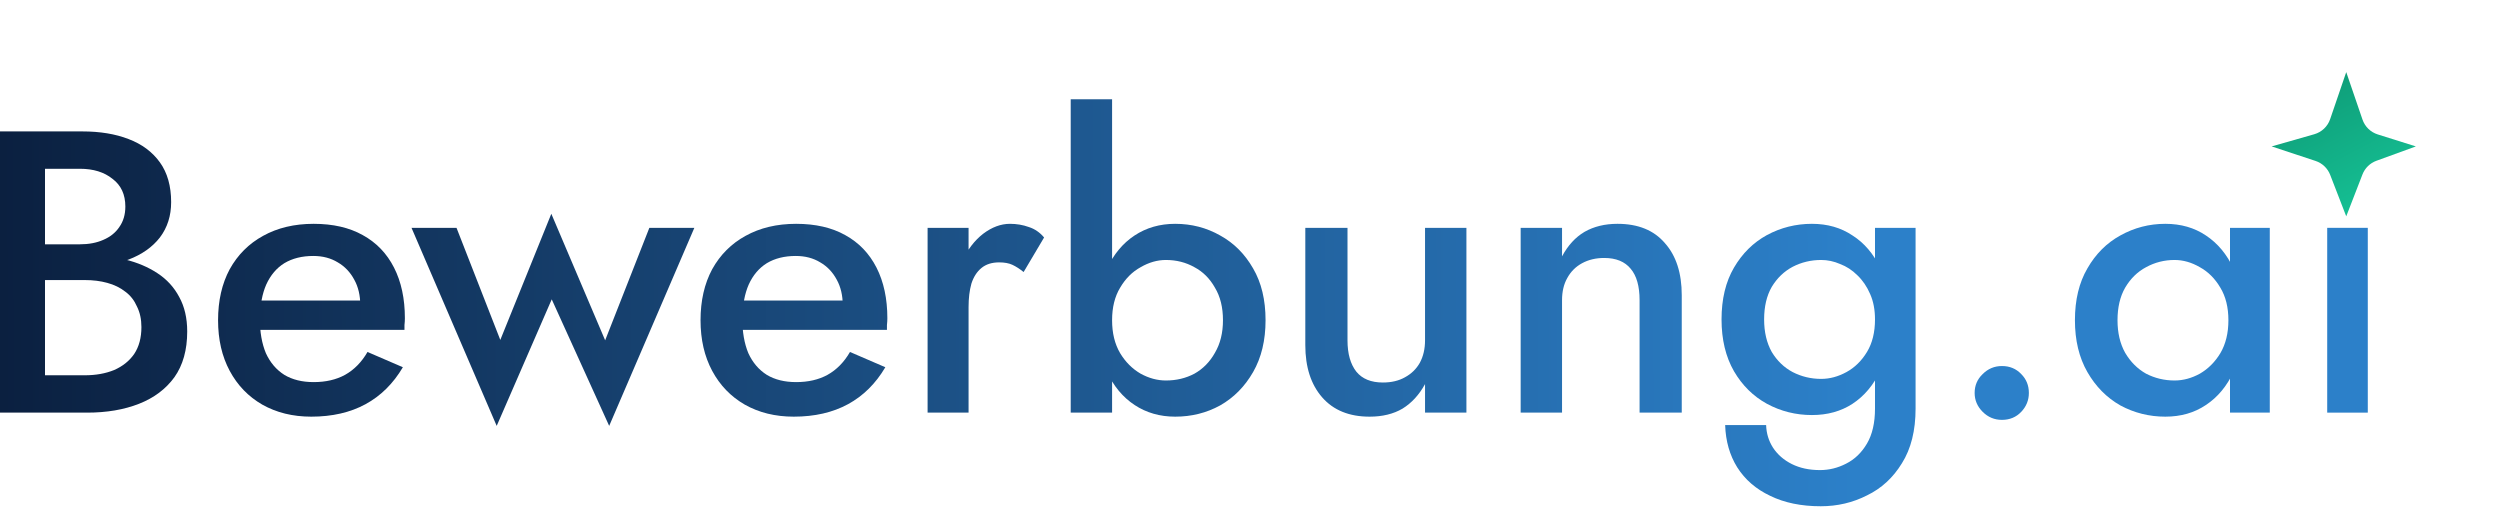 <svg width="208" height="43" viewBox="0 0 208 43" fill="none" xmlns="http://www.w3.org/2000/svg">
<path d="M2.875 22.198V20.326H6.652C7.387 20.326 8.033 20.204 8.59 19.959C9.17 19.713 9.615 19.357 9.927 18.889C10.261 18.421 10.429 17.853 10.429 17.184C10.429 16.181 10.072 15.413 9.359 14.878C8.668 14.321 7.766 14.042 6.652 14.042H3.744V31.223H7.053C7.966 31.223 8.78 31.078 9.493 30.788C10.206 30.476 10.763 30.031 11.164 29.451C11.565 28.85 11.766 28.103 11.766 27.212C11.766 26.566 11.643 25.997 11.398 25.507C11.175 24.995 10.852 24.582 10.429 24.27C10.005 23.936 9.504 23.691 8.925 23.535C8.367 23.379 7.744 23.301 7.053 23.301H2.875V21.229H7.253C8.39 21.229 9.448 21.351 10.429 21.596C11.431 21.842 12.323 22.22 13.103 22.733C13.883 23.245 14.484 23.903 14.908 24.705C15.353 25.507 15.576 26.465 15.576 27.58C15.576 29.117 15.22 30.387 14.507 31.39C13.793 32.37 12.813 33.106 11.565 33.596C10.317 34.086 8.88 34.331 7.253 34.331H0V10.934H6.852C8.323 10.934 9.604 11.146 10.696 11.569C11.81 11.992 12.679 12.639 13.303 13.508C13.927 14.377 14.239 15.48 14.239 16.817C14.239 17.953 13.927 18.934 13.303 19.758C12.679 20.56 11.81 21.173 10.696 21.596C9.604 21.997 8.323 22.198 6.852 22.198H2.875Z" fill="url(#paint0_linear_8865_291100)"/>
<path d="M25.898 34.666C24.36 34.666 23.001 34.331 21.82 33.663C20.661 32.994 19.759 32.059 19.112 30.855C18.466 29.652 18.143 28.248 18.143 26.644C18.143 25.017 18.466 23.602 19.112 22.399C19.781 21.195 20.706 20.271 21.887 19.624C23.09 18.956 24.494 18.622 26.098 18.622C27.703 18.622 29.062 18.934 30.176 19.558C31.313 20.181 32.182 21.084 32.783 22.265C33.385 23.446 33.686 24.85 33.686 26.477C33.686 26.655 33.675 26.844 33.652 27.045C33.652 27.223 33.652 27.357 33.652 27.446H20.215V25.006H30.744L29.641 26.543C29.73 26.41 29.808 26.231 29.875 26.009C29.942 25.763 29.976 25.563 29.976 25.407C29.976 24.582 29.808 23.869 29.474 23.268C29.14 22.644 28.683 22.165 28.104 21.83C27.524 21.474 26.845 21.296 26.065 21.296C25.129 21.296 24.327 21.496 23.658 21.897C23.012 22.298 22.511 22.889 22.154 23.669C21.82 24.426 21.642 25.373 21.619 26.51C21.619 27.624 21.787 28.582 22.121 29.384C22.477 30.164 22.99 30.766 23.658 31.189C24.327 31.591 25.14 31.791 26.098 31.791C27.101 31.791 27.97 31.591 28.706 31.189C29.463 30.766 30.087 30.131 30.577 29.284L33.519 30.554C32.717 31.914 31.68 32.939 30.41 33.63C29.14 34.32 27.636 34.666 25.898 34.666Z" fill="url(#paint1_linear_8865_291100)"/>
<path d="M34.238 18.956H37.982L41.625 28.282L45.87 17.786L50.349 28.315L54.026 18.956H57.77L50.684 35.434L45.904 24.905L41.325 35.434L34.238 18.956Z" fill="url(#paint2_linear_8865_291100)"/>
<path d="M66.039 34.666C64.502 34.666 63.142 34.331 61.962 33.663C60.803 32.994 59.9 32.059 59.254 30.855C58.608 29.652 58.285 28.248 58.285 26.644C58.285 25.017 58.608 23.602 59.254 22.399C59.923 21.195 60.847 20.271 62.028 19.624C63.232 18.956 64.635 18.622 66.24 18.622C67.844 18.622 69.204 18.934 70.318 19.558C71.454 20.181 72.323 21.084 72.925 22.265C73.527 23.446 73.828 24.85 73.828 26.477C73.828 26.655 73.816 26.844 73.794 27.045C73.794 27.223 73.794 27.357 73.794 27.446H60.357V25.006H70.886L69.783 26.543C69.872 26.41 69.95 26.231 70.017 26.009C70.084 25.763 70.117 25.563 70.117 25.407C70.117 24.582 69.95 23.869 69.616 23.268C69.282 22.644 68.825 22.165 68.246 21.83C67.666 21.474 66.986 21.296 66.207 21.296C65.271 21.296 64.468 21.496 63.8 21.897C63.154 22.298 62.652 22.889 62.296 23.669C61.962 24.426 61.783 25.373 61.761 26.51C61.761 27.624 61.928 28.582 62.262 29.384C62.619 30.164 63.131 30.766 63.8 31.189C64.468 31.591 65.282 31.791 66.24 31.791C67.243 31.791 68.112 31.591 68.847 31.189C69.605 30.766 70.229 30.131 70.719 29.284L73.66 30.554C72.858 31.914 71.822 32.939 70.552 33.63C69.282 34.32 67.778 34.666 66.039 34.666Z" fill="url(#paint3_linear_8865_291100)"/>
<path d="M80.585 18.956V34.331H77.176V18.956H80.585ZM85.165 22.633C84.83 22.365 84.518 22.165 84.229 22.031C83.939 21.897 83.571 21.83 83.126 21.83C82.524 21.83 82.034 21.986 81.655 22.298C81.276 22.61 80.998 23.045 80.819 23.602C80.663 24.159 80.585 24.805 80.585 25.541L79.382 24.972C79.382 23.747 79.605 22.666 80.051 21.73C80.496 20.772 81.076 20.014 81.789 19.457C82.524 18.9 83.27 18.622 84.028 18.622C84.585 18.622 85.109 18.711 85.599 18.889C86.089 19.045 86.513 19.335 86.869 19.758L85.165 22.633Z" fill="url(#paint4_linear_8865_291100)"/>
<path d="M92.526 8.26V34.331H89.083V8.26H92.526ZM105.294 26.644C105.294 28.315 104.949 29.752 104.258 30.956C103.567 32.159 102.654 33.084 101.517 33.73C100.381 34.354 99.133 34.666 97.774 34.666C96.504 34.666 95.378 34.343 94.398 33.696C93.417 33.05 92.649 32.125 92.091 30.922C91.534 29.719 91.256 28.293 91.256 26.644C91.256 24.972 91.534 23.546 92.091 22.365C92.649 21.162 93.417 20.237 94.398 19.591C95.378 18.945 96.504 18.622 97.774 18.622C99.133 18.622 100.381 18.945 101.517 19.591C102.654 20.215 103.567 21.128 104.258 22.332C104.949 23.513 105.294 24.95 105.294 26.644ZM101.751 26.644C101.751 25.574 101.529 24.672 101.083 23.936C100.66 23.179 100.091 22.61 99.378 22.232C98.665 21.83 97.874 21.63 97.005 21.63C96.292 21.63 95.59 21.83 94.899 22.232C94.208 22.61 93.64 23.179 93.195 23.936C92.749 24.672 92.526 25.574 92.526 26.644C92.526 27.713 92.749 28.627 93.195 29.384C93.64 30.12 94.208 30.688 94.899 31.089C95.59 31.468 96.292 31.657 97.005 31.657C97.874 31.657 98.665 31.468 99.378 31.089C100.091 30.688 100.66 30.109 101.083 29.351C101.529 28.593 101.751 27.691 101.751 26.644Z" fill="url(#paint5_linear_8865_291100)"/>
<path d="M112.112 28.315C112.112 29.429 112.357 30.298 112.847 30.922C113.338 31.524 114.073 31.825 115.053 31.825C115.766 31.825 116.379 31.68 116.892 31.39C117.427 31.1 117.839 30.699 118.128 30.187C118.418 29.652 118.563 29.028 118.563 28.315V18.956H122.006V34.331H118.563V31.958C118.073 32.85 117.449 33.529 116.691 33.997C115.934 34.443 115.02 34.666 113.95 34.666C112.257 34.666 110.942 34.131 110.006 33.061C109.07 31.992 108.602 30.543 108.602 28.716V18.956H112.112V28.315Z" fill="url(#paint6_linear_8865_291100)"/>
<path d="M136.413 24.972C136.413 23.814 136.167 22.945 135.677 22.365C135.187 21.764 134.452 21.463 133.471 21.463C132.78 21.463 132.168 21.608 131.633 21.897C131.098 22.187 130.686 22.599 130.396 23.134C130.106 23.646 129.962 24.259 129.962 24.972V34.331H126.519V18.956H129.962V21.329C130.452 20.415 131.076 19.736 131.833 19.29C132.613 18.844 133.527 18.622 134.574 18.622C136.29 18.622 137.605 19.156 138.518 20.226C139.454 21.273 139.922 22.722 139.922 24.571V34.331H136.413V24.972Z" fill="url(#paint7_linear_8865_291100)"/>
<path d="M143.533 35.368H146.942C146.964 36.058 147.154 36.682 147.51 37.239C147.889 37.819 148.413 38.276 149.081 38.61C149.75 38.944 150.53 39.111 151.421 39.111C152.179 39.111 152.903 38.933 153.594 38.577C154.307 38.22 154.886 37.663 155.332 36.905C155.777 36.148 156 35.178 156 33.997V18.956H159.376V33.997C159.376 35.824 158.997 37.34 158.24 38.543C157.504 39.746 156.535 40.638 155.332 41.217C154.151 41.819 152.869 42.12 151.488 42.12C149.861 42.12 148.457 41.83 147.276 41.251C146.095 40.693 145.182 39.902 144.535 38.877C143.911 37.874 143.577 36.705 143.533 35.368ZM143.232 26.577C143.232 24.883 143.577 23.446 144.268 22.265C144.959 21.084 145.872 20.181 147.009 19.558C148.168 18.934 149.416 18.622 150.753 18.622C152.045 18.622 153.17 18.945 154.128 19.591C155.109 20.215 155.878 21.117 156.435 22.298C156.992 23.479 157.27 24.905 157.27 26.577C157.27 28.226 156.992 29.652 156.435 30.855C155.878 32.036 155.109 32.95 154.128 33.596C153.17 34.22 152.045 34.532 150.753 34.532C149.416 34.532 148.168 34.22 147.009 33.596C145.872 32.972 144.959 32.07 144.268 30.889C143.577 29.685 143.232 28.248 143.232 26.577ZM146.775 26.577C146.775 27.624 146.987 28.527 147.41 29.284C147.856 30.02 148.435 30.577 149.148 30.956C149.883 31.334 150.675 31.524 151.521 31.524C152.234 31.524 152.936 31.334 153.627 30.956C154.318 30.577 154.886 30.02 155.332 29.284C155.777 28.549 156 27.646 156 26.577C156 25.775 155.867 25.073 155.599 24.471C155.332 23.847 154.975 23.323 154.53 22.9C154.106 22.477 153.627 22.165 153.092 21.964C152.58 21.741 152.056 21.63 151.521 21.63C150.675 21.63 149.883 21.819 149.148 22.198C148.435 22.577 147.856 23.134 147.41 23.869C146.987 24.605 146.775 25.507 146.775 26.577Z" fill="url(#paint8_linear_8865_291100)"/>
<path d="M164.29 32.694C164.29 32.07 164.513 31.546 164.959 31.123C165.404 30.677 165.939 30.454 166.563 30.454C167.209 30.454 167.744 30.677 168.167 31.123C168.591 31.546 168.802 32.07 168.802 32.694C168.802 33.295 168.591 33.819 168.167 34.265C167.744 34.71 167.209 34.933 166.563 34.933C165.939 34.933 165.404 34.71 164.959 34.265C164.513 33.819 164.29 33.295 164.29 32.694Z" fill="url(#paint9_linear_8865_291100)"/>
<path d="M185.536 18.956H188.846V34.331H185.536V18.956ZM172.634 26.644C172.634 24.95 172.98 23.513 173.671 22.332C174.361 21.128 175.275 20.215 176.411 19.591C177.57 18.945 178.818 18.622 180.155 18.622C181.447 18.622 182.573 18.945 183.531 19.591C184.511 20.237 185.28 21.162 185.837 22.365C186.394 23.546 186.673 24.972 186.673 26.644C186.673 28.293 186.394 29.719 185.837 30.922C185.28 32.125 184.511 33.05 183.531 33.696C182.573 34.343 181.447 34.666 180.155 34.666C178.818 34.666 177.57 34.354 176.411 33.73C175.275 33.084 174.361 32.159 173.671 30.956C172.98 29.752 172.634 28.315 172.634 26.644ZM176.177 26.644C176.177 27.691 176.389 28.593 176.812 29.351C177.258 30.109 177.838 30.688 178.551 31.089C179.286 31.468 180.077 31.657 180.924 31.657C181.637 31.657 182.339 31.468 183.03 31.089C183.72 30.688 184.289 30.12 184.734 29.384C185.18 28.627 185.403 27.713 185.403 26.644C185.403 25.574 185.18 24.672 184.734 23.936C184.289 23.179 183.72 22.61 183.03 22.232C182.339 21.83 181.637 21.63 180.924 21.63C180.077 21.63 179.286 21.83 178.551 22.232C177.838 22.61 177.258 23.179 176.812 23.936C176.389 24.672 176.177 25.574 176.177 26.644Z" fill="url(#paint10_linear_8865_291100)"/>
<path d="M193.624 18.956H197V34.331H193.624V18.956Z" fill="url(#paint11_linear_8865_291100)"/>
<path d="M195.207 6L196.558 9.945C196.76 10.537 197.232 10.997 197.829 11.185L201 12.182L197.719 13.376C197.186 13.57 196.762 13.985 196.557 14.514L195.207 18L193.871 14.548C193.658 13.999 193.212 13.575 192.654 13.39L189 12.182L192.547 11.169C193.166 10.992 193.66 10.523 193.868 9.914L195.207 6Z" fill="url(#paint12_linear_8865_291100)"/>
<defs>
<linearGradient id="paint0_linear_8865_291100" x1="-26.981" y1="19.961" x2="207.655" y2="19.371" gradientUnits="userSpaceOnUse">
<stop stop-color="#050F28"/>
<stop offset="0.773" stop-color="#2C80C9"/>
</linearGradient>
<linearGradient id="paint1_linear_8865_291100" x1="-26.981" y1="19.961" x2="207.655" y2="19.371" gradientUnits="userSpaceOnUse">
<stop stop-color="#050F28"/>
<stop offset="0.773" stop-color="#2C80C9"/>
</linearGradient>
<linearGradient id="paint2_linear_8865_291100" x1="-26.981" y1="19.961" x2="207.655" y2="19.371" gradientUnits="userSpaceOnUse">
<stop stop-color="#050F28"/>
<stop offset="0.773" stop-color="#2C80C9"/>
</linearGradient>
<linearGradient id="paint3_linear_8865_291100" x1="-26.981" y1="19.961" x2="207.655" y2="19.371" gradientUnits="userSpaceOnUse">
<stop stop-color="#050F28"/>
<stop offset="0.773" stop-color="#2C80C9"/>
</linearGradient>
<linearGradient id="paint4_linear_8865_291100" x1="-26.981" y1="19.961" x2="207.655" y2="19.371" gradientUnits="userSpaceOnUse">
<stop stop-color="#050F28"/>
<stop offset="0.773" stop-color="#2C80C9"/>
</linearGradient>
<linearGradient id="paint5_linear_8865_291100" x1="-26.981" y1="19.961" x2="207.655" y2="19.371" gradientUnits="userSpaceOnUse">
<stop stop-color="#050F28"/>
<stop offset="0.773" stop-color="#2C80C9"/>
</linearGradient>
<linearGradient id="paint6_linear_8865_291100" x1="-26.981" y1="19.961" x2="207.655" y2="19.371" gradientUnits="userSpaceOnUse">
<stop stop-color="#050F28"/>
<stop offset="0.773" stop-color="#2C80C9"/>
</linearGradient>
<linearGradient id="paint7_linear_8865_291100" x1="-26.981" y1="19.961" x2="207.655" y2="19.371" gradientUnits="userSpaceOnUse">
<stop stop-color="#050F28"/>
<stop offset="0.773" stop-color="#2C80C9"/>
</linearGradient>
<linearGradient id="paint8_linear_8865_291100" x1="-26.981" y1="19.961" x2="207.655" y2="19.371" gradientUnits="userSpaceOnUse">
<stop stop-color="#050F28"/>
<stop offset="0.773" stop-color="#2C80C9"/>
</linearGradient>
<linearGradient id="paint9_linear_8865_291100" x1="-26.981" y1="19.961" x2="207.655" y2="19.371" gradientUnits="userSpaceOnUse">
<stop stop-color="#050F28"/>
<stop offset="0.773" stop-color="#2C80C9"/>
</linearGradient>
<linearGradient id="paint10_linear_8865_291100" x1="-26.981" y1="19.961" x2="207.655" y2="19.371" gradientUnits="userSpaceOnUse">
<stop stop-color="#050F28"/>
<stop offset="0.773" stop-color="#2C80C9"/>
</linearGradient>
<linearGradient id="paint11_linear_8865_291100" x1="-26.981" y1="19.961" x2="207.655" y2="19.371" gradientUnits="userSpaceOnUse">
<stop stop-color="#050F28"/>
<stop offset="0.773" stop-color="#2C80C9"/>
</linearGradient>
<linearGradient id="paint12_linear_8865_291100" x1="190.5" y1="6.436" x2="196.236" y2="17.351" gradientUnits="userSpaceOnUse">
<stop stop-color="#0E9975"/>
<stop offset="1" stop-color="#15BF93"/>
</linearGradient>
</defs>
</svg>
